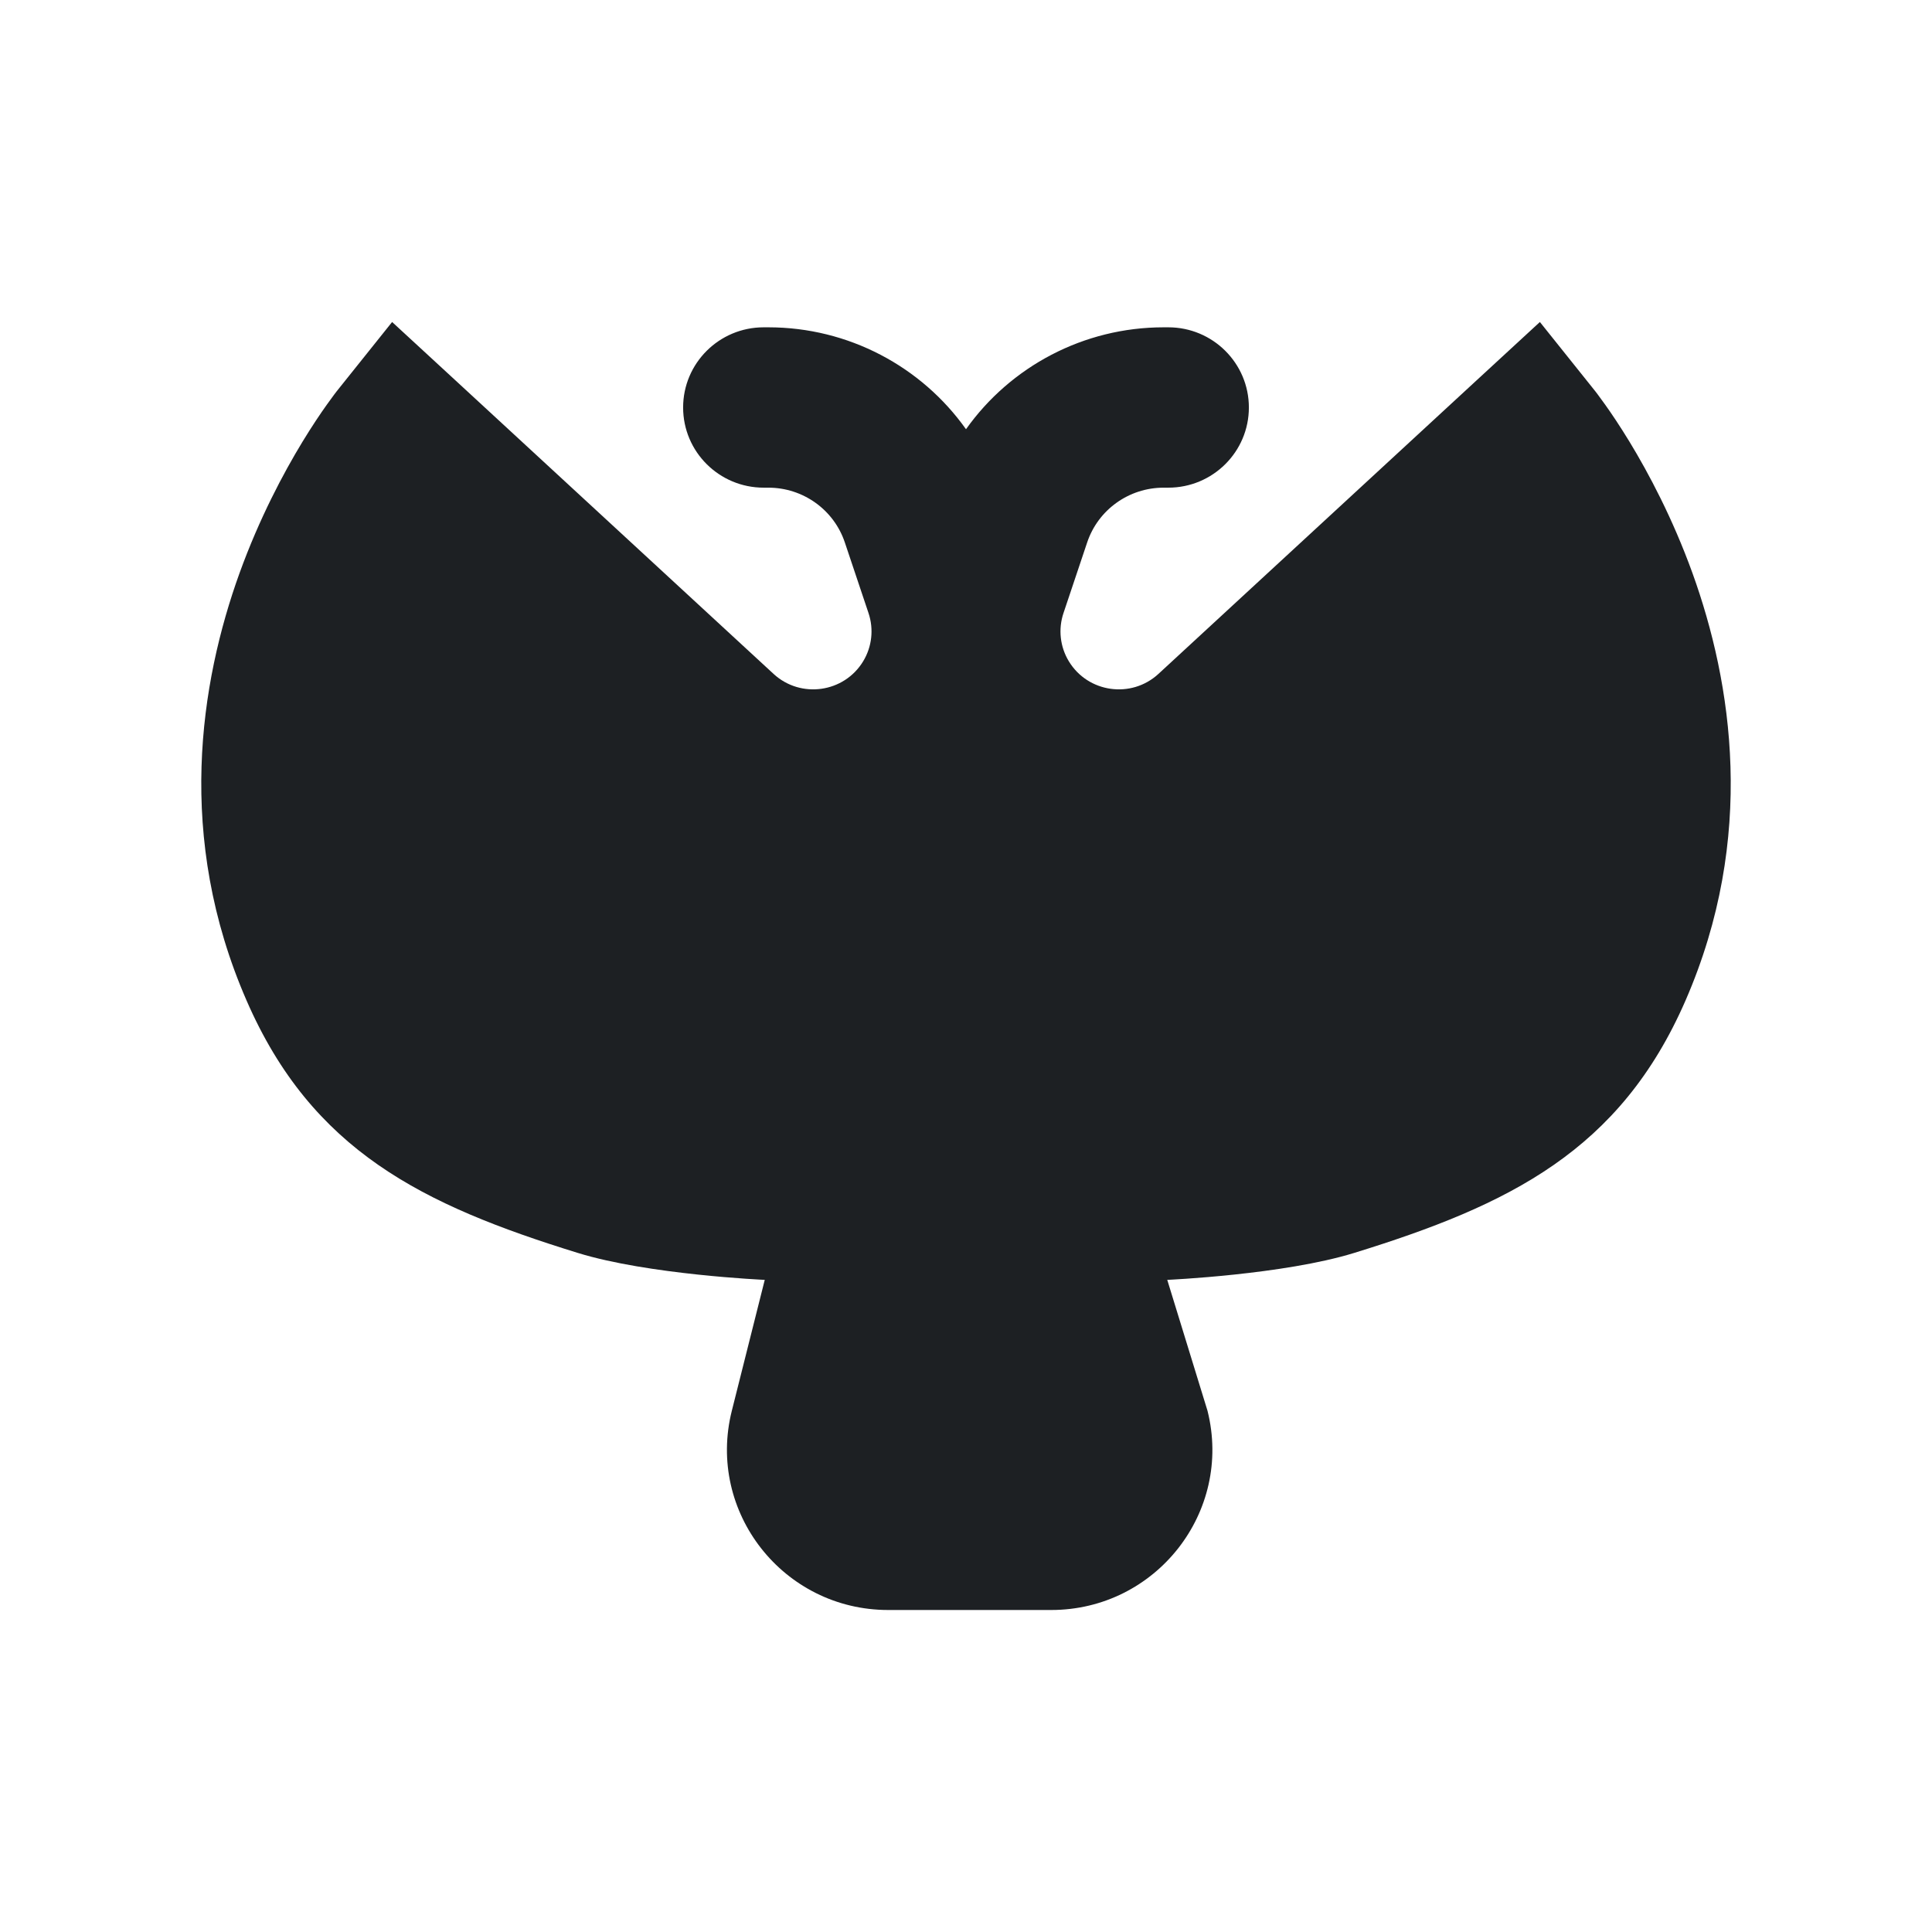 <?xml version="1.0" encoding="UTF-8"?> <svg xmlns="http://www.w3.org/2000/svg" width="24" height="24" viewBox="0 0 24 24" fill="none"> <g clip-path="url(#clip0_2425_3863)"> <path fill-rule="evenodd" clip-rule="evenodd" d="M5.663 4.73L4.871 4L4.199 4.84L4.198 4.842L4.196 4.843L4.193 4.848L4.183 4.86C4.176 4.869 4.166 4.882 4.154 4.898C4.131 4.929 4.099 4.972 4.06 5.027C3.982 5.136 3.877 5.292 3.758 5.487C3.521 5.877 3.223 6.436 2.976 7.118C2.485 8.479 2.178 10.399 3.063 12.429C3.875 14.294 5.247 14.968 7.177 15.564C8.053 15.835 9.5 15.899 9.5 15.899L9.091 17.525C8.775 18.782 9.731 20 11.034 20H11.99C11.993 20 11.997 20 12 20C12.003 20 12.007 20 12.01 20L13.058 20C14.36 20 15.316 18.782 15 17.525L14.5 15.899C14.5 15.899 15.947 15.835 16.823 15.564C18.753 14.968 20.125 14.294 20.938 12.429C21.822 10.399 21.515 8.479 21.024 7.118C20.777 6.436 20.479 5.877 20.242 5.487C20.123 5.292 20.018 5.136 19.94 5.027C19.901 4.972 19.869 4.929 19.846 4.898C19.834 4.882 19.824 4.869 19.817 4.86L19.807 4.848L19.804 4.843L19.802 4.842L19.801 4.84L19.129 4L18.337 4.73L14.39 8.372C14.053 8.682 13.514 8.606 13.277 8.214C13.168 8.034 13.144 7.815 13.211 7.616L13.505 6.739C13.641 6.332 14.024 6.058 14.455 6.058H14.513C15.066 6.058 15.514 5.612 15.514 5.062C15.514 4.512 15.066 4.066 14.513 4.066H14.455C13.461 4.066 12.553 4.553 12 5.332C11.447 4.553 10.539 4.066 9.545 4.066H9.487C8.934 4.066 8.486 4.512 8.486 5.062C8.486 5.612 8.934 6.058 9.487 6.058H9.545C9.976 6.058 10.359 6.332 10.495 6.739L10.789 7.616C10.856 7.815 10.832 8.034 10.723 8.214C10.486 8.606 9.947 8.682 9.61 8.372L5.663 4.73Z" fill="#1D2023"></path> </g> <defs> <clipPath id="clip0_2425_3863"> <rect width="24" height="24" fill="white"></rect> </clipPath> </defs> </svg> 